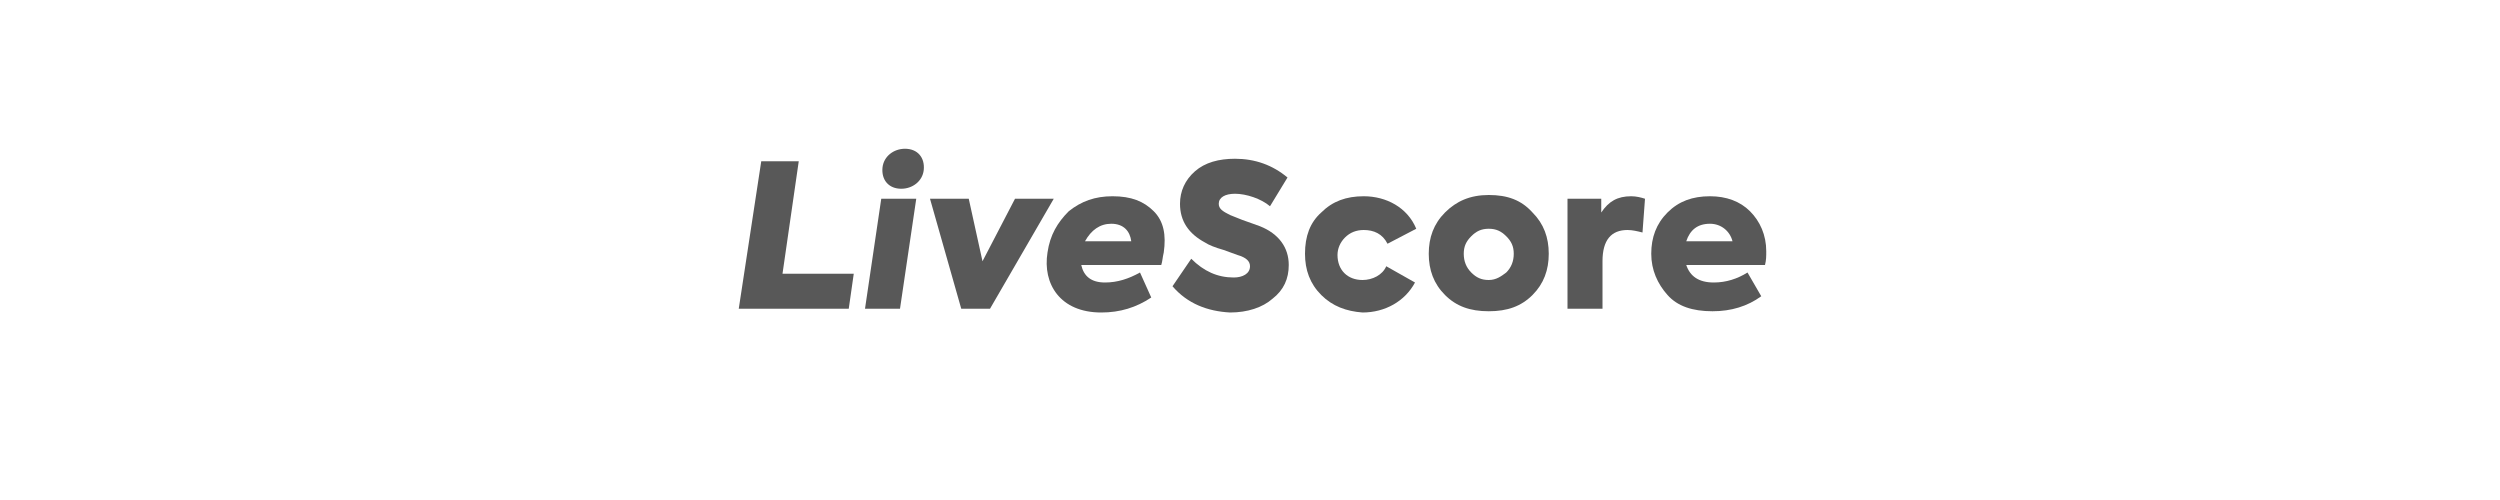 <?xml version="1.0" encoding="utf-8"?>
<!-- Generator: Adobe Illustrator 26.0.2, SVG Export Plug-In . SVG Version: 6.00 Build 0)  -->
<svg version="1.1" id="Layer_1" xmlns="http://www.w3.org/2000/svg" xmlns:xlink="http://www.w3.org/1999/xlink" x="0px" y="0px"
	 viewBox="0 0 200 40" style="enable-background:new 0 0 200 40;" xml:space="preserve">
<style type="text/css">
	.st0{fill:#585858;}
</style>
<g>
	<path class="st0" d="M59.1,24.7l1.8-11.8h3l-1.3,9h5.7l-0.4,2.8H59.1z"/>
	<path class="st0" d="M72,24.7h-2.8l1.3-8.8h2.8L72,24.7z M70.6,13.4c0.1-0.9,0.9-1.5,1.8-1.5c1,0,1.6,0.7,1.5,1.7
		c-0.1,0.9-0.9,1.5-1.8,1.5C71.1,15.1,70.5,14.4,70.6,13.4z"/>
	<path class="st0" d="M81.2,15.9h3.1l-5.1,8.8h-2.3l-2.5-8.8h3.1l1.1,5L81.2,15.9z"/>
	<path class="st0" d="M92.3,16.9c0.8,0.8,1,1.9,0.8,3.3c-0.1,0.4-0.1,0.7-0.2,1h-6.4c0.2,0.9,0.8,1.4,1.9,1.4c1,0,1.9-0.3,2.8-0.8
		l0.9,2c-1.2,0.8-2.5,1.2-4,1.2c-3.3,0-4.7-2.3-4.3-4.8c0.2-1.4,0.8-2.4,1.7-3.3c1-0.8,2.1-1.2,3.5-1.2
		C90.5,15.7,91.5,16.1,92.3,16.9z M86.8,19.3h3.7c-0.1-0.8-0.6-1.4-1.6-1.4C88,17.9,87.3,18.4,86.8,19.3z"/>
	<path class="st0" d="M93.8,22.9l1.5-2.2c1,1,2.1,1.5,3.4,1.5c0.7,0,1.3-0.3,1.3-0.9c0-0.4-0.3-0.7-1-0.9L97.9,20
		c-0.7-0.2-1.2-0.4-1.5-0.6c-1.3-0.7-2-1.7-2-3.1c0-1,0.4-1.9,1.2-2.6c0.8-0.7,1.9-1,3.2-1c1.6,0,3,0.5,4.2,1.5l-1.4,2.3
		c-0.7-0.6-1.9-1-2.8-1c-0.8,0-1.3,0.3-1.3,0.8c0,0.4,0.3,0.6,0.9,0.9l1,0.4c0.6,0.2,1.1,0.4,1.4,0.5c1.5,0.6,2.3,1.7,2.3,3.1
		c0,1.1-0.4,2-1.3,2.7c-0.8,0.7-2,1.1-3.4,1.1C96.6,24.9,95,24.3,93.8,22.9z"/>
	<path class="st0" d="M105.7,23.6c-0.9-0.9-1.3-2-1.3-3.3c0-1.4,0.4-2.5,1.3-3.3c0.9-0.9,2-1.3,3.4-1.3c1.8,0,3.5,0.9,4.2,2.6
		l-2.3,1.2c-0.4-0.8-1.1-1.1-1.9-1.1c-0.6,0-1.1,0.2-1.5,0.6s-0.6,0.9-0.6,1.4c0,1.2,0.8,2,2,2c0.8,0,1.6-0.4,1.9-1.1l2.3,1.3
		c-0.8,1.5-2.4,2.4-4.2,2.4C107.7,24.9,106.6,24.5,105.7,23.6z"/>
	<path class="st0" d="M115.6,23.6c-0.9-0.9-1.3-2-1.3-3.3s0.4-2.4,1.3-3.3s2-1.4,3.5-1.4s2.6,0.4,3.5,1.4c0.9,0.9,1.3,2,1.3,3.3
		s-0.4,2.4-1.3,3.3s-2,1.3-3.5,1.3S116.5,24.5,115.6,23.6z M120.5,21.8c0.4-0.4,0.6-0.9,0.6-1.5s-0.2-1-0.6-1.4s-0.8-0.6-1.4-0.6
		s-1,0.2-1.4,0.6s-0.6,0.8-0.6,1.4s0.2,1.1,0.6,1.5s0.8,0.6,1.4,0.6S120.1,22.1,120.5,21.8z"/>
	<path class="st0" d="M125.4,24.7v-8.8h2.7V17c0.6-0.9,1.3-1.3,2.4-1.3c0.4,0,0.8,0.1,1.1,0.2l-0.2,2.7c-0.4-0.1-0.8-0.2-1.2-0.2
		c-1.3,0-2,0.8-2,2.5v3.8C128.2,24.7,125.4,24.7,125.4,24.7z"/>
	<path class="st0" d="M141.2,21.2h-6.3c0.3,0.9,1,1.4,2.2,1.4c1,0,1.9-0.3,2.7-0.8l1.1,1.9c-1.1,0.8-2.4,1.2-3.9,1.2
		c-1.6,0-2.8-0.4-3.6-1.3s-1.3-2-1.3-3.3s0.4-2.4,1.3-3.3c0.9-0.9,2-1.3,3.4-1.3c1.3,0,2.4,0.4,3.2,1.2s1.3,1.9,1.3,3.2
		C141.3,20.5,141.3,20.8,141.2,21.2z M134.9,19.3h3.7c-0.2-0.8-0.9-1.4-1.8-1.4C135.8,17.9,135.2,18.4,134.9,19.3z"/>
</g>
</svg>
